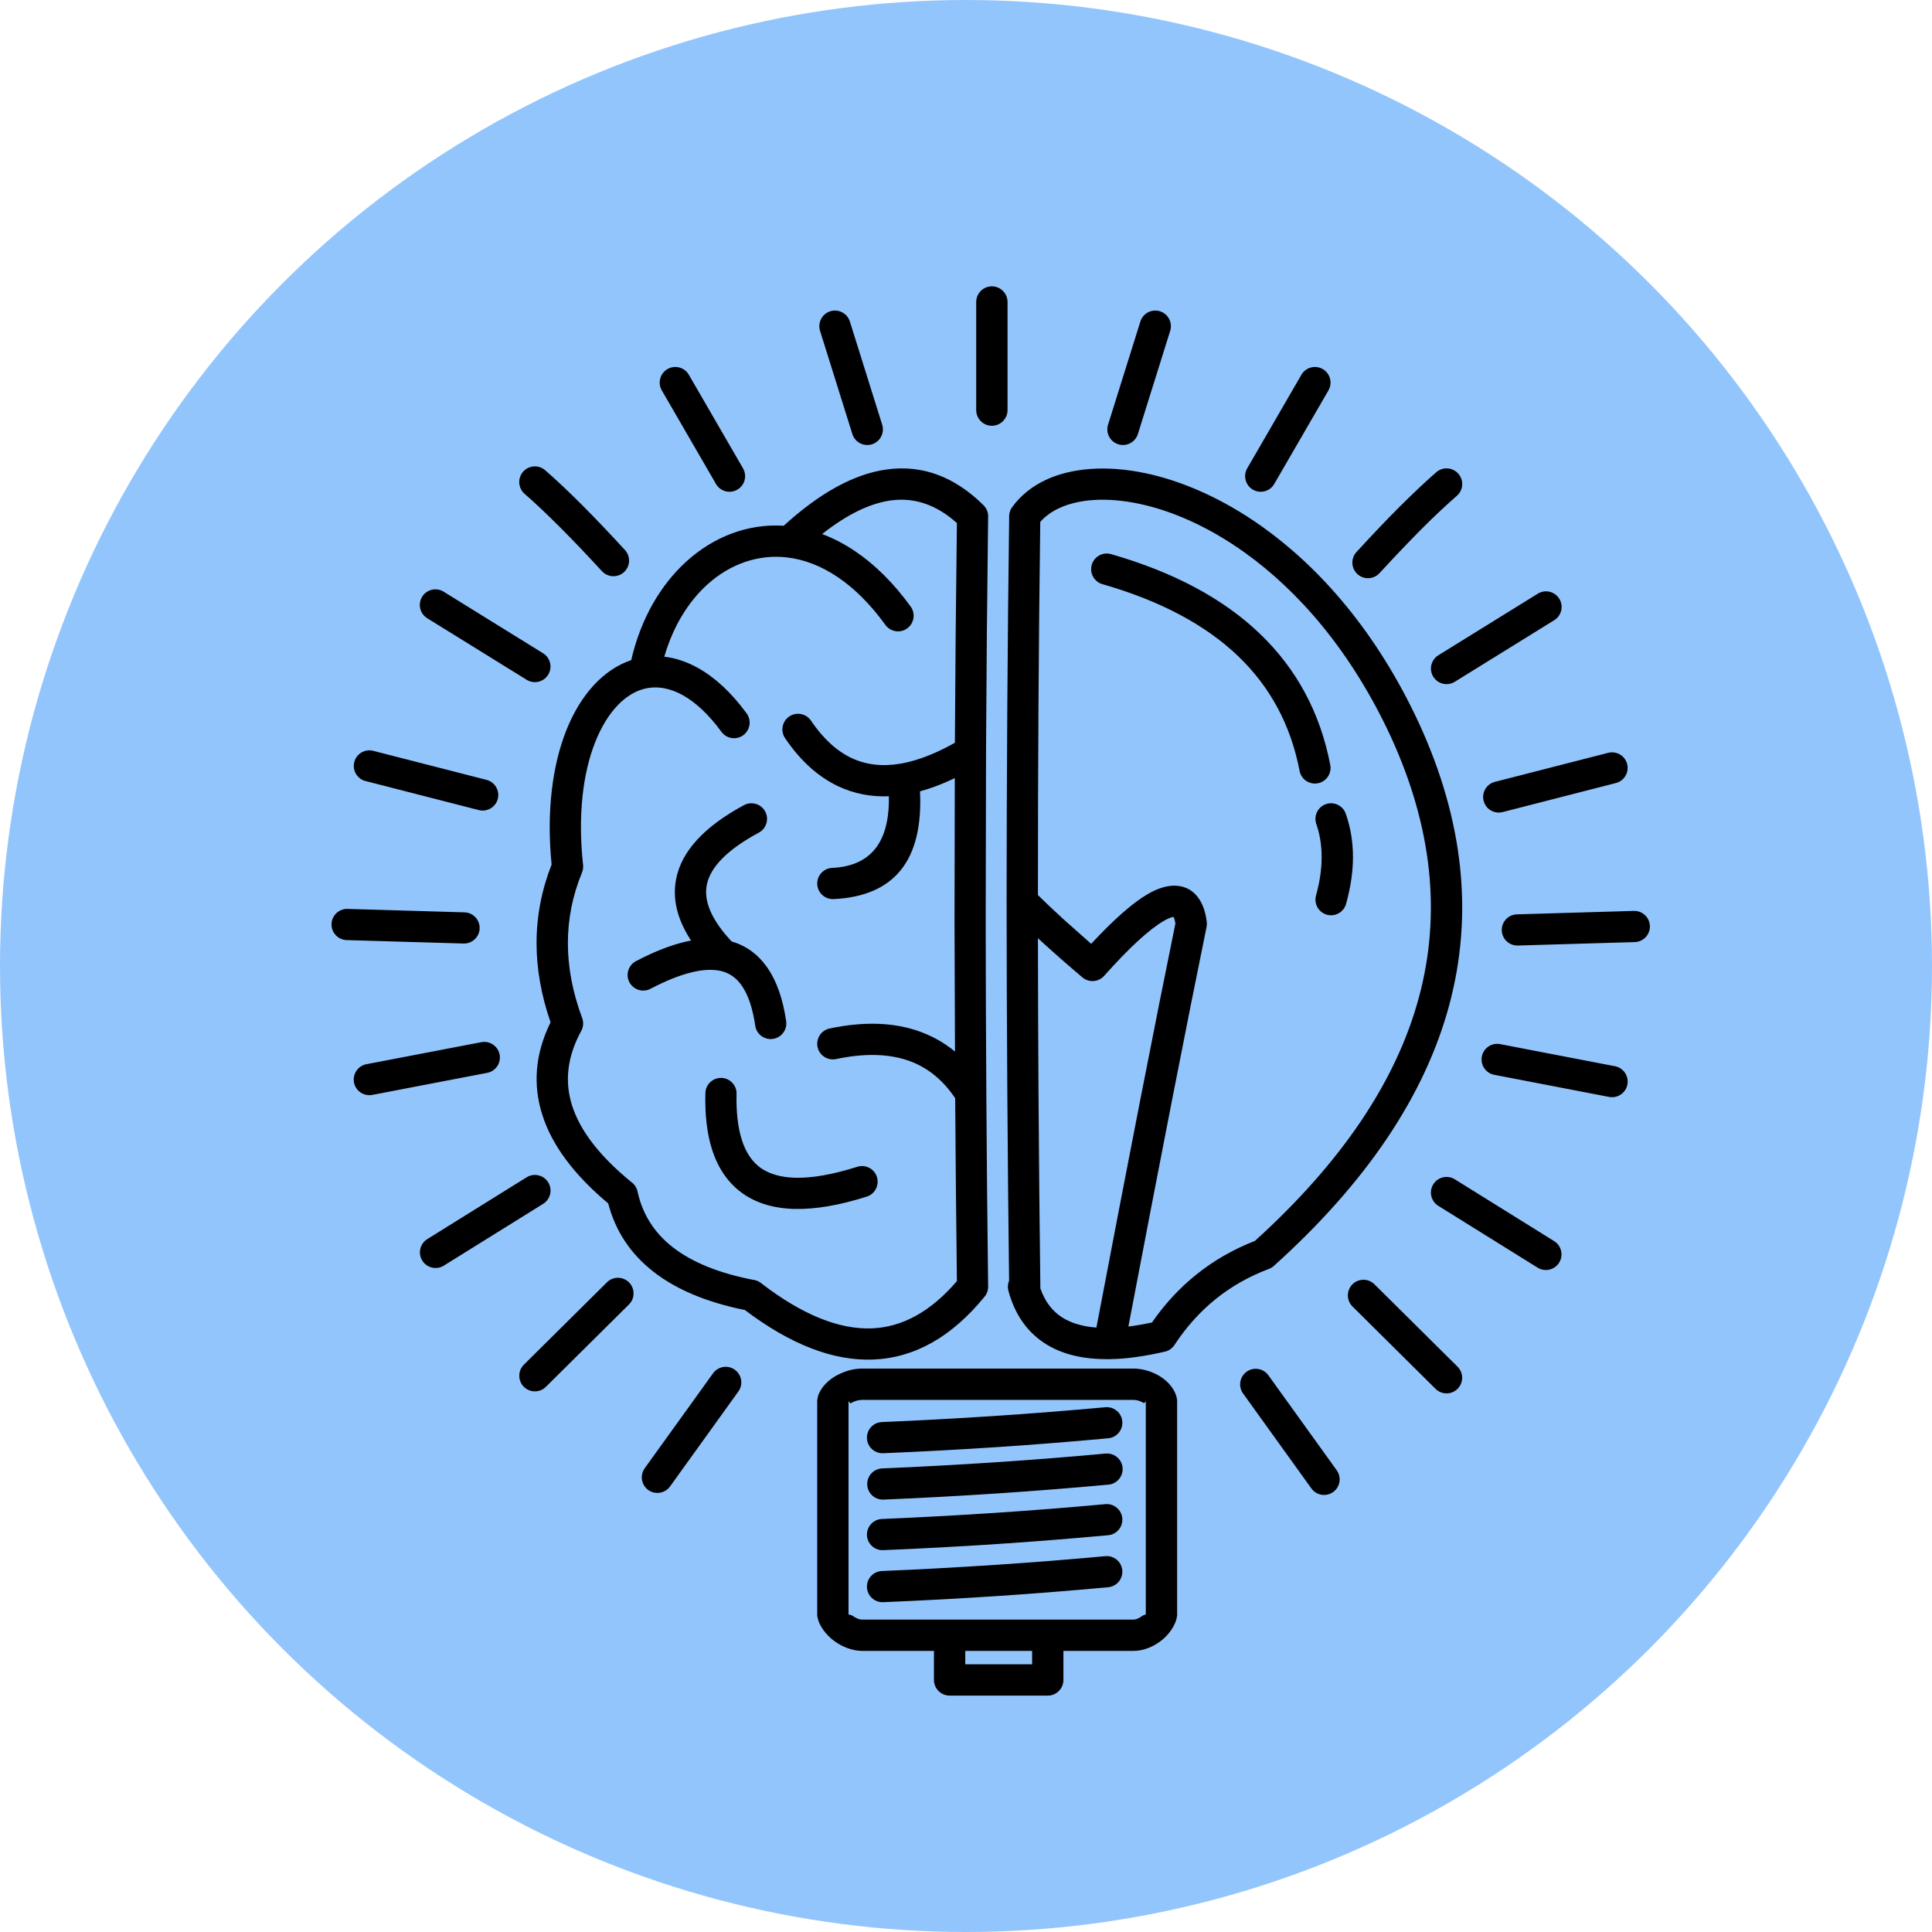<svg width="138" height="138" viewBox="0 0 138 138" fill="none" xmlns="http://www.w3.org/2000/svg">
<circle cx="69" cy="69" r="69" fill="#93C5FD"/>
<mask id="mask0_516_12807" style="mask-type:alpha" maskUnits="userSpaceOnUse" x="14" y="14" width="114" height="114">
<rect x="14" y="14" width="114" height="114" fill="#D9D9D9"/>
</mask>
<g mask="url(#mask0_516_12807)">
<path d="M70.454 36.361L70.466 36.385L70.478 36.41L70.528 36.535L70.537 36.562L70.544 36.587L70.551 36.613L70.563 36.671L70.567 36.693L70.572 36.727L70.575 36.745L70.579 36.782L70.58 36.798L70.583 36.852V36.867V36.896V36.933L70.581 36.959L70.489 45.257L70.431 53.622L70.432 53.65L70.431 53.771L70.407 65.817C70.408 69.852 70.427 73.925 70.452 78.021L70.453 78.147L70.452 78.175C70.48 82.685 70.523 87.247 70.581 91.844L70.583 91.872V91.893V91.922L70.581 91.979L70.579 92.005L70.576 92.032L70.572 92.058L70.564 92.112L70.559 92.139L70.551 92.172L70.547 92.192L70.539 92.217L70.531 92.243L70.514 92.295L70.503 92.321L70.493 92.346L70.478 92.376L70.47 92.396L70.459 92.42L70.441 92.449L70.431 92.469L70.416 92.493L70.386 92.54L70.353 92.584L70.334 92.609C67.988 95.492 65.33 96.995 62.363 97.11C59.523 97.22 56.466 96.041 53.204 93.572C50.487 93.024 48.311 92.112 46.685 90.845C45.039 89.564 43.957 87.934 43.443 85.959C40.999 83.912 39.428 81.804 38.739 79.64C38.04 77.448 38.235 75.24 39.326 73.02C38.659 71.092 38.325 69.204 38.325 67.365C38.325 65.452 38.684 63.58 39.4 61.753C39.02 57.921 39.468 54.65 40.445 52.181C41.485 49.564 43.139 47.805 45.087 47.153C45.763 44.207 47.183 41.773 49.038 40.096C50.99 38.329 53.421 37.394 55.98 37.553C58.564 35.196 61.012 33.856 63.317 33.535C65.862 33.181 68.177 34.033 70.255 36.091C70.337 36.172 70.403 36.263 70.454 36.361ZM50.933 98.091C51.292 97.593 51.99 97.48 52.488 97.839C52.986 98.198 53.1 98.896 52.74 99.394L47.859 106.176C47.5 106.674 46.802 106.788 46.304 106.429C45.806 106.069 45.693 105.372 46.052 104.874L50.933 98.091ZM43.354 91.594C43.79 91.161 44.498 91.164 44.932 91.6C45.365 92.036 45.362 92.744 44.926 93.177L38.992 99.06C38.556 99.493 37.848 99.49 37.415 99.055C36.981 98.619 36.984 97.91 37.42 97.477L43.354 91.594ZM37.618 84.092C38.141 83.767 38.831 83.928 39.156 84.451C39.481 84.975 39.32 85.664 38.797 85.989L31.701 90.403C31.178 90.728 30.488 90.567 30.163 90.043C29.838 89.52 30 88.831 30.523 88.506L37.618 84.092ZM34.38 74.441C34.985 74.326 35.572 74.722 35.687 75.327C35.802 75.932 35.405 76.519 34.8 76.633L26.593 78.208C25.988 78.323 25.401 77.927 25.286 77.322C25.171 76.717 25.567 76.13 26.172 76.015L34.38 74.441ZM33.177 65.168C33.791 65.184 34.276 65.698 34.26 66.312C34.244 66.926 33.73 67.411 33.116 67.395L24.763 67.15C24.149 67.134 23.664 66.62 23.68 66.005C23.696 65.391 24.209 64.906 24.824 64.922L33.177 65.168ZM34.753 55.705C35.349 55.856 35.708 56.464 35.557 57.059C35.407 57.655 34.799 58.014 34.203 57.864L26.109 55.788C25.513 55.638 25.154 55.03 25.305 54.434C25.455 53.839 26.063 53.479 26.659 53.63L34.753 55.705ZM38.791 46.661C39.315 46.983 39.477 47.672 39.155 48.195C38.832 48.718 38.144 48.881 37.621 48.558L30.516 44.159C29.993 43.837 29.831 43.148 30.153 42.625C30.475 42.102 31.163 41.94 31.687 42.262L38.791 46.661ZM37.472 35.274C37.007 34.868 36.958 34.161 37.363 33.696C37.769 33.231 38.476 33.182 38.941 33.588C39.729 34.274 40.6 35.094 41.544 36.038C42.459 36.953 43.493 38.039 44.64 39.287C45.056 39.74 45.027 40.448 44.574 40.864C44.12 41.281 43.412 41.251 42.996 40.798C41.929 39.637 40.916 38.575 39.962 37.621C39.038 36.698 38.206 35.912 37.472 35.274ZM88.791 99.535C88.432 99.037 88.545 98.34 89.043 97.981C89.541 97.621 90.239 97.735 90.598 98.233L95.479 105.018C95.839 105.516 95.725 106.213 95.227 106.573C94.729 106.932 94.031 106.818 93.672 106.32L88.791 99.535ZM96.605 93.319C96.169 92.885 96.166 92.177 96.6 91.741C97.033 91.305 97.741 91.302 98.177 91.736L104.111 97.621C104.547 98.055 104.55 98.763 104.117 99.198C103.683 99.635 102.975 99.637 102.539 99.204L96.605 93.319ZM102.736 86.132C102.213 85.807 102.052 85.117 102.377 84.594C102.702 84.071 103.391 83.91 103.914 84.235L111.009 88.65C111.532 88.975 111.693 89.664 111.368 90.188C111.043 90.711 110.353 90.872 109.83 90.547L102.736 86.132ZM106.732 76.772C106.127 76.657 105.731 76.071 105.846 75.466C105.961 74.861 106.547 74.464 107.152 74.579L115.356 76.159C115.961 76.274 116.357 76.861 116.243 77.466C116.128 78.071 115.541 78.467 114.936 78.352L106.732 76.772ZM108.414 67.538C107.8 67.554 107.286 67.069 107.27 66.455C107.254 65.84 107.739 65.326 108.353 65.311L116.706 65.065C117.321 65.049 117.834 65.534 117.85 66.148C117.866 66.763 117.381 67.276 116.767 67.292L108.414 67.538ZM107.327 58.007C106.731 58.157 106.123 57.798 105.973 57.202C105.822 56.606 106.181 55.998 106.777 55.848L114.871 53.773C115.467 53.622 116.075 53.981 116.225 54.577C116.376 55.173 116.017 55.781 115.421 55.931L107.327 58.007ZM103.91 48.701C103.387 49.023 102.699 48.861 102.377 48.338C102.054 47.815 102.217 47.126 102.74 46.804L109.845 42.405C110.368 42.082 111.056 42.245 111.378 42.768C111.701 43.291 111.538 43.979 111.015 44.302L103.91 48.701ZM102.591 33.731C103.056 33.325 103.762 33.374 104.168 33.839C104.574 34.304 104.525 35.011 104.06 35.416C103.299 36.08 102.465 36.863 101.566 37.761C100.614 38.718 99.603 39.779 98.535 40.941C98.119 41.394 97.411 41.423 96.958 41.007C96.505 40.591 96.475 39.883 96.892 39.43C98.037 38.181 99.071 37.095 99.986 36.181C100.961 35.213 101.83 34.392 102.591 33.731ZM53.073 33.452C53.381 33.984 53.199 34.669 52.666 34.976C52.134 35.284 51.45 35.102 51.142 34.569L47.271 27.886C46.963 27.354 47.146 26.67 47.678 26.362C48.211 26.054 48.895 26.236 49.203 26.769L53.073 33.452ZM63.014 30.338C63.197 30.926 62.868 31.553 62.28 31.736C61.692 31.918 61.064 31.589 60.882 31.001L58.574 23.631C58.392 23.043 58.721 22.416 59.309 22.233C59.897 22.051 60.524 22.38 60.706 22.968L63.014 30.338ZM91.018 34.569C90.71 35.102 90.026 35.284 89.494 34.976C88.961 34.669 88.779 33.984 89.087 33.452L92.957 26.769C93.265 26.236 93.95 26.054 94.482 26.362C95.014 26.67 95.197 27.354 94.889 27.886L91.018 34.569ZM81.278 31.001C81.096 31.589 80.468 31.918 79.88 31.736C79.293 31.553 78.963 30.926 79.146 30.338L81.454 22.968C81.636 22.38 82.263 22.051 82.851 22.233C83.439 22.416 83.768 23.043 83.586 23.631L81.278 31.001ZM71.967 29.293C71.967 29.91 71.465 30.412 70.848 30.412C70.231 30.412 69.729 29.91 69.729 29.293V21.572C69.729 20.955 70.231 20.453 70.848 20.453C71.465 20.453 71.967 20.955 71.967 21.572V29.293ZM63.082 114.442C62.467 114.466 61.948 113.986 61.924 113.372C61.901 112.758 62.38 112.239 62.995 112.215C65.678 112.104 68.373 111.956 71.07 111.778C73.768 111.599 76.399 111.391 78.954 111.154C79.566 111.1 80.11 111.552 80.164 112.163C80.219 112.775 79.767 113.319 79.155 113.374C76.5 113.619 73.85 113.831 71.21 114.005C68.571 114.179 65.86 114.327 63.082 114.442ZM63.082 110.726C62.467 110.75 61.948 110.27 61.924 109.656C61.901 109.042 62.38 108.523 62.995 108.499C65.68 108.386 68.376 108.24 71.078 108.062C73.774 107.883 76.402 107.674 78.954 107.439C79.566 107.385 80.11 107.837 80.164 108.449C80.219 109.06 79.767 109.605 79.155 109.659C76.502 109.903 73.854 110.114 71.218 110.289C68.579 110.463 65.864 110.61 63.082 110.726ZM63.102 107.114C62.487 107.138 61.968 106.659 61.944 106.044C61.92 105.43 62.4 104.911 63.014 104.887C68.461 104.658 73.784 104.304 78.974 103.826C79.586 103.772 80.13 104.224 80.184 104.835C80.238 105.447 79.787 105.991 79.175 106.046C73.942 106.528 68.581 106.884 63.102 107.114ZM63.082 103.802C62.467 103.826 61.948 103.347 61.924 102.732C61.901 102.118 62.38 101.599 62.995 101.575C65.68 101.463 68.376 101.316 71.078 101.138C73.774 100.959 76.402 100.751 78.954 100.516C79.566 100.461 80.11 100.913 80.164 101.525C80.219 102.137 79.767 102.681 79.155 102.735C76.502 102.979 73.854 103.191 71.218 103.365C68.579 103.54 65.864 103.686 63.082 103.802ZM68.948 118.877H73.722V117.921H68.948V118.877ZM74.811 121.115H67.859H67.83C67.213 121.115 66.711 120.613 66.711 119.996V119.967V117.921H61.601H61.572H61.543L61.514 117.919C60.821 117.901 60.14 117.611 59.615 117.234C58.973 116.771 58.503 116.094 58.396 115.536L58.391 115.506L58.385 115.477L58.381 115.448L58.377 115.419L58.373 115.363L58.372 115.334V115.305V115.276V100.144V100.115V100.086L58.373 100.057L58.375 100.029L58.377 100.002L58.381 99.973C58.447 99.366 58.944 98.731 59.642 98.311L59.717 98.27C60.237 97.977 60.886 97.761 61.54 97.755H61.572H61.601H80.934H80.964H80.993L81.022 97.756C81.702 97.77 82.361 98.002 82.862 98.312C83.525 98.724 83.987 99.349 84.068 99.936L84.072 99.966L84.076 99.995L84.079 100.025L84.08 100.056L84.081 100.085V100.115V100.144V115.276V115.305V115.333L84.08 115.36L84.079 115.388L84.076 115.416L84.072 115.445L84.069 115.474L84.064 115.503L84.059 115.529C83.956 116.082 83.515 116.765 82.892 117.23C82.384 117.61 81.728 117.902 81.031 117.919L80.998 117.921H80.964H80.934H75.959V119.967V119.996C75.959 120.613 75.457 121.115 74.841 121.115H74.811ZM80.993 115.683C81.183 115.672 81.384 115.573 81.555 115.446C81.727 115.318 81.843 115.347 81.843 115.305V115.276V100.144V100.115C81.843 99.999 81.779 100.267 81.684 100.209C81.492 100.09 81.249 100.002 81.001 99.993H80.975H80.934H61.601H61.572H61.547C61.296 100 61.029 100.084 60.825 100.199L60.786 100.224C60.683 100.284 60.61 99.984 60.61 100.115V100.144V115.276V115.305C60.61 115.362 60.737 115.297 60.918 115.426C61.111 115.565 61.338 115.673 61.543 115.683H61.572H61.601H67.8H67.83H67.859H74.811H74.841H74.87H80.934H80.964H80.993ZM50.384 78.08C50.398 77.466 50.909 76.978 51.524 76.993C52.138 77.007 52.626 77.519 52.611 78.133C52.579 79.429 52.705 80.525 52.986 81.413C53.27 82.31 53.718 82.978 54.323 83.415C54.953 83.86 55.785 84.1 56.812 84.125C58.019 84.154 59.496 83.893 61.235 83.342C61.823 83.157 62.453 83.483 62.638 84.071C62.823 84.659 62.496 85.289 61.909 85.474C59.95 86.095 58.231 86.388 56.759 86.353C55.264 86.316 54.015 85.939 53.023 85.228C52.011 84.498 51.286 83.451 50.854 82.087C50.502 80.977 50.345 79.639 50.384 78.08ZM68.227 78.445C67.355 77.143 66.26 76.253 64.95 75.781C63.508 75.262 61.762 75.217 59.716 75.648C59.113 75.772 58.52 75.385 58.396 74.783C58.272 74.18 58.659 73.587 59.261 73.463C61.713 72.946 63.86 73.02 65.7 73.683C66.624 74.016 67.462 74.492 68.214 75.112L68.18 65.817L68.2 55.58C67.876 55.736 67.558 55.877 67.243 56.004C66.725 56.214 66.215 56.388 65.715 56.523C65.95 61.449 63.892 64.015 59.541 64.221C58.927 64.25 58.404 63.774 58.375 63.16C58.346 62.546 58.821 62.023 59.436 61.993C62.201 61.864 63.552 60.156 63.49 56.877C62.202 56.928 60.998 56.691 59.879 56.165C58.437 55.487 57.167 54.339 56.076 52.726C55.731 52.215 55.866 51.52 56.377 51.175C56.889 50.831 57.583 50.965 57.928 51.477C58.791 52.753 59.762 53.644 60.827 54.146C61.866 54.635 63.039 54.77 64.342 54.544L64.363 54.541C65.001 54.429 65.692 54.223 66.406 53.932C66.985 53.697 67.588 53.403 68.207 53.054L68.262 45.238L68.35 37.361C66.89 36.05 65.312 35.513 63.623 35.747C62.12 35.955 60.486 36.756 58.724 38.146C59.523 38.444 60.322 38.858 61.108 39.391C62.482 40.323 63.816 41.624 65.049 43.327C65.409 43.825 65.298 44.525 64.8 44.886C64.302 45.246 63.602 45.135 63.242 44.637C62.161 43.143 61.017 42.02 59.858 41.236C58.657 40.419 57.43 39.961 56.241 39.819C54.151 39.57 52.138 40.294 50.53 41.747C49.16 42.986 48.071 44.754 47.451 46.907C48.241 46.998 49.048 47.261 49.851 47.708C51.038 48.367 52.221 49.438 53.331 50.956C53.694 51.453 53.587 52.151 53.09 52.515C52.594 52.878 51.895 52.771 51.532 52.274C50.617 51.023 49.678 50.161 48.768 49.655C47.889 49.166 47.035 49.01 46.254 49.149L46.239 49.151L46.2 49.158C44.715 49.45 43.385 50.815 42.517 53.002C41.641 55.211 41.259 58.214 41.649 61.791C41.666 61.97 41.642 62.156 41.569 62.333C40.898 63.961 40.563 65.638 40.563 67.365C40.563 69.097 40.9 70.872 41.572 72.685C41.692 72.983 41.683 73.331 41.518 73.635C40.527 75.451 40.308 77.229 40.863 78.966C41.439 80.778 42.851 82.599 45.092 84.429C45.311 84.585 45.476 84.819 45.537 85.103C45.891 86.729 46.732 88.058 48.056 89.088C49.444 90.17 51.378 90.952 53.853 91.427L53.878 91.431L53.906 91.436L53.932 91.443L53.958 91.449L53.985 91.457L54.036 91.473L54.062 91.482L54.088 91.491L54.113 91.502L54.138 91.514L54.163 91.526L54.188 91.538L54.213 91.551L54.261 91.58L54.285 91.594L54.309 91.61L54.332 91.627L54.355 91.643L54.376 91.66L54.396 91.678C57.295 93.906 59.926 94.974 62.276 94.883C64.47 94.797 66.498 93.67 68.35 91.507C68.297 87.131 68.255 82.774 68.227 78.445ZM49.362 67.181C48.362 65.661 48.01 64.182 48.303 62.746C48.703 60.779 50.32 59.032 53.145 57.508C53.686 57.218 54.365 57.421 54.656 57.963C54.947 58.505 54.743 59.184 54.202 59.474C51.99 60.667 50.75 61.909 50.488 63.193C50.248 64.375 50.838 65.727 52.262 67.249C53.306 67.552 54.158 68.179 54.815 69.122C55.475 70.074 55.924 71.35 56.155 72.945C56.241 73.555 55.817 74.122 55.207 74.208C54.596 74.294 54.03 73.87 53.944 73.26C53.764 72.015 53.441 71.06 52.981 70.398C52.587 69.831 52.073 69.479 51.447 69.345C50.879 69.225 50.197 69.258 49.41 69.45C48.546 69.658 47.562 70.052 46.464 70.628C45.92 70.915 45.245 70.704 44.958 70.16C44.671 69.616 44.881 68.941 45.426 68.654C46.685 67.994 47.842 67.535 48.887 67.283C49.048 67.243 49.207 67.212 49.362 67.181ZM94.022 58.859C93.82 58.277 94.127 57.641 94.708 57.438C95.289 57.236 95.926 57.543 96.128 58.124C96.469 59.104 96.641 60.137 96.641 61.218C96.641 62.268 96.475 63.385 96.149 64.559C95.985 65.152 95.371 65.499 94.778 65.336C94.185 65.172 93.837 64.558 94.001 63.965C94.268 63.005 94.403 62.089 94.403 61.218C94.403 60.375 94.275 59.587 94.022 58.859ZM78.749 41.727C78.156 41.559 77.813 40.941 77.981 40.348C78.148 39.755 78.767 39.411 79.36 39.579C83.818 40.859 87.356 42.747 89.965 45.24C92.614 47.771 94.302 50.906 95.02 54.642C95.135 55.247 94.738 55.833 94.133 55.948C93.528 56.063 92.942 55.667 92.827 55.062C92.198 51.792 90.729 49.055 88.428 46.857C86.083 44.616 82.854 42.905 78.749 41.727ZM79.282 97.082L79.251 97.084H79.224H79.196L79.168 97.082C77.302 97.099 75.775 96.712 74.582 95.924C73.325 95.091 72.473 93.847 72.028 92.194C71.962 91.946 71.984 91.694 72.078 91.473C72.024 86.975 71.979 82.496 71.951 78.047C71.918 72.94 71.9 68.371 71.9 64.394C71.9 60.24 71.916 55.66 71.949 50.521C71.978 45.948 72.025 41.417 72.083 36.935L72.082 36.908V36.881L72.087 36.784L72.09 36.756L72.094 36.728L72.098 36.7L72.103 36.673L72.109 36.645L72.115 36.618L72.122 36.592L72.138 36.539L72.145 36.513L72.155 36.488L72.186 36.412L72.223 36.341L72.257 36.284L72.266 36.272L72.272 36.261L72.288 36.237C72.889 35.399 73.723 34.731 74.724 34.267C76.563 33.415 79.023 33.223 81.751 33.786C84.386 34.33 87.307 35.585 90.182 37.637C94.3 40.578 98.354 45.171 101.366 51.68C104.547 58.614 105.262 65.33 103.508 71.826C101.765 78.279 97.588 84.483 90.984 90.428C90.862 90.538 90.724 90.616 90.577 90.662L90.56 90.667C89.189 91.189 87.939 91.901 86.836 92.789C85.726 93.682 84.747 94.769 83.908 96.045L83.895 96.068L83.809 96.181L83.796 96.196L83.778 96.216C83.731 96.266 83.681 96.311 83.628 96.352L83.616 96.36L83.606 96.368L83.571 96.39L83.561 96.398L83.549 96.404L83.538 96.412L83.525 96.419L83.501 96.432L83.476 96.445L83.453 96.459L83.427 96.471L83.402 96.481L83.369 96.496L83.349 96.502L83.323 96.511L83.297 96.521L83.269 96.529L83.241 96.537L83.215 96.543L83.19 96.55L83.163 96.555C82.479 96.714 81.813 96.839 81.179 96.926L81.141 96.933C80.513 97.02 79.899 97.072 79.31 97.081L79.282 97.082ZM78.314 94.828C80.658 82.513 82.541 72.89 83.957 65.965C83.923 65.752 83.876 65.593 83.821 65.493C83.661 65.509 83.418 65.611 83.1 65.796C82.064 66.403 80.649 67.708 78.864 69.707C78.462 70.156 77.773 70.203 77.315 69.814C76.279 68.937 75.337 68.111 74.496 67.344L74.139 67.016C74.143 71.027 74.157 74.695 74.179 78.039C74.206 82.61 74.253 87.232 74.311 91.893L74.307 92.011C74.621 92.922 75.123 93.608 75.813 94.064C76.459 94.493 77.296 94.748 78.314 94.828ZM74.138 63.934C74.686 64.474 75.307 65.062 75.999 65.692L77.941 67.414C79.563 65.671 80.909 64.489 81.973 63.867C82.684 63.456 83.33 63.254 83.906 63.263H83.921C84.694 63.282 85.29 63.628 85.705 64.295C85.956 64.706 86.122 65.226 86.199 65.855C86.211 65.972 86.207 66.093 86.182 66.214C84.789 73.024 82.927 82.539 80.599 94.752L80.834 94.721L80.872 94.718C81.315 94.655 81.785 94.571 82.281 94.465C83.191 93.151 84.244 92.012 85.438 91.05C86.684 90.047 88.085 89.242 89.638 88.635C95.827 83.029 99.735 77.231 101.349 71.25C102.965 65.266 102.295 59.051 99.341 52.614C96.506 46.492 92.722 42.191 88.89 39.455C86.278 37.59 83.652 36.456 81.304 35.971C79.051 35.506 77.076 35.638 75.659 36.294C75.114 36.546 74.657 36.876 74.305 37.278C74.247 41.665 74.202 46.087 74.176 50.529C74.151 54.437 74.139 58.95 74.138 63.934Z" fill="black"/>
</g>
</svg>
